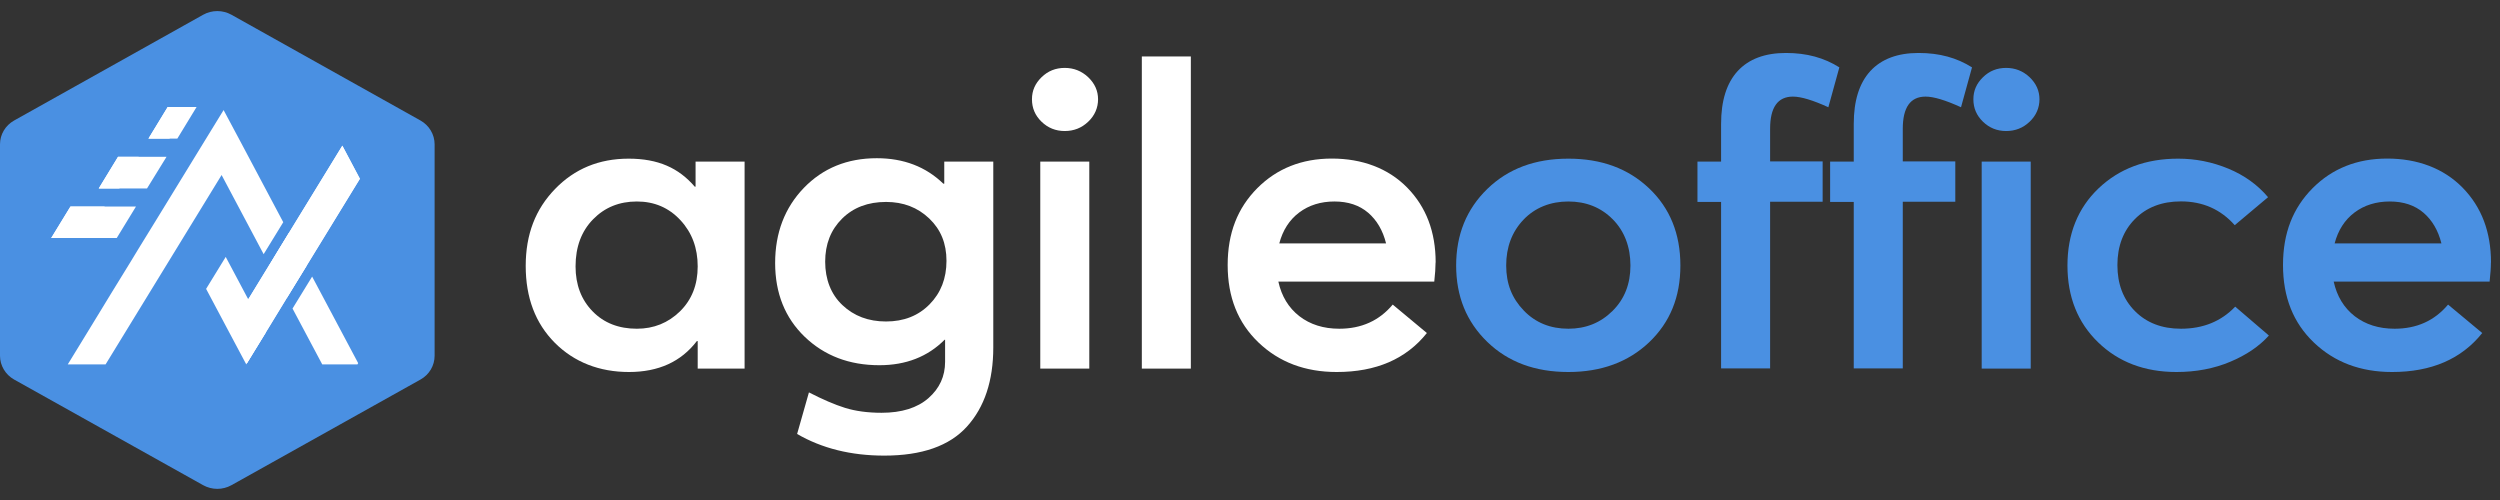 <svg width="785" height="157" viewBox="0 0 785 157" fill="none" xmlns="http://www.w3.org/2000/svg">
<rect x="0" y="0" width="785" height="157" fill="#333333" stroke="none"/>
<path d="M218.409 50.745H233.801V115.742H219.076V107.095H218.815C213.858 113.581 206.757 116.809 197.509 116.809C188.263 116.809 180.292 113.749 174.204 107.628C168.117 101.507 165.073 93.478 165.073 83.51C165.073 73.543 168.146 65.682 174.291 59.336C180.437 52.991 188.118 49.818 197.394 49.818C206.669 49.818 213.105 52.738 218.148 58.606H218.409V50.745ZM199.974 103.22C205.278 103.22 209.8 101.395 213.51 97.773C217.221 94.123 219.076 89.434 219.076 83.65C219.076 77.867 217.279 73.038 213.655 69.135C210.032 65.233 205.481 63.267 199.974 63.267C194.466 63.267 189.886 65.12 186.234 68.854C182.582 72.588 180.726 77.502 180.726 83.65C180.726 89.434 182.523 94.123 186.089 97.773C189.654 101.423 194.292 103.22 199.974 103.22Z" fill="white"/>
<path d="M296.499 50.745H311.891V109.089C311.891 119.561 309.137 127.844 303.629 133.937C298.122 140.029 289.455 143.062 277.658 143.062C267.193 143.062 258.091 140.787 250.294 136.267L254.004 123.211C258.323 125.429 262.092 127.058 265.338 128.069C268.585 129.08 272.411 129.613 276.817 129.613C283.136 129.613 288.034 128.069 291.542 125.008C295.02 121.948 296.76 118.157 296.76 113.609V106.674H296.615C291.31 112.009 284.469 114.676 276.121 114.676C266.671 114.676 258.874 111.7 252.671 105.748C246.497 99.795 243.395 92.074 243.395 82.584C243.395 73.094 246.41 65.233 252.41 59C258.41 52.795 266.034 49.679 275.309 49.679C283.745 49.679 290.701 52.346 296.209 57.68H296.499V50.745ZM278.208 100.946C283.802 100.946 288.353 99.15 291.89 95.556C295.426 91.962 297.195 87.413 297.195 81.91C297.195 76.408 295.397 72.056 291.774 68.602C288.151 65.148 283.629 63.408 278.237 63.408C272.556 63.408 267.947 65.148 264.41 68.658C260.874 72.168 259.106 76.66 259.106 82.163C259.106 87.666 260.903 92.411 264.526 95.808C268.15 99.234 272.701 100.946 278.208 100.946Z" fill="white"/>
<path d="M341.69 38.223C339.632 40.189 337.168 41.143 334.328 41.143C331.487 41.143 329.052 40.161 327.052 38.223C325.023 36.258 324.037 33.928 324.037 31.176C324.037 28.425 325.052 26.206 327.052 24.241C329.081 22.276 331.487 21.321 334.328 21.321C337.168 21.321 339.632 22.304 341.69 24.241C343.748 26.206 344.792 28.509 344.792 31.176C344.792 33.843 343.748 36.286 341.69 38.223ZM326.646 115.743V50.746H342.038V115.743H326.646Z" fill="white"/>
<path d="M358.534 115.742V17.727H373.925V115.742H358.534Z" fill="white"/>
<path d="M450.766 82.443C450.766 84.044 450.621 86.037 450.36 88.424H401.402C402.416 93.028 404.619 96.65 408.011 99.289C411.402 101.9 415.576 103.22 420.533 103.22C427.49 103.22 433.084 100.693 437.316 95.639L448.041 104.568C441.519 112.738 432.099 116.809 419.721 116.809C409.808 116.809 401.633 113.721 395.17 107.544C388.705 101.367 385.488 93.281 385.488 83.229C385.488 73.178 388.589 65.345 394.764 59.112C400.938 52.906 408.764 49.79 418.214 49.79C427.663 49.79 435.896 52.822 441.867 58.915C447.839 65.008 450.795 72.841 450.795 82.415L450.766 82.443ZM429.606 66.805C426.852 64.446 423.316 63.267 419.025 63.267C414.736 63.267 411.025 64.418 407.953 66.72C404.88 69.023 402.793 72.28 401.692 76.435H435.229C434.215 72.364 432.33 69.135 429.577 66.776L429.606 66.805Z" fill="white"/>
<path d="M492.451 116.809C481.989 116.809 473.521 113.665 467.002 107.348C460.479 101.03 457.232 93.056 457.232 83.37C457.232 73.684 460.479 65.682 467.002 59.336C473.521 52.991 481.989 49.818 492.451 49.818C502.918 49.818 511.265 52.935 517.817 59.14C524.364 65.345 527.642 73.431 527.642 83.37C527.642 93.309 524.364 101.255 517.817 107.488C511.265 113.693 502.798 116.809 492.451 116.809ZM492.451 103.22C497.959 103.22 502.567 101.367 506.334 97.633C510.107 93.899 511.958 89.154 511.958 83.37C511.958 77.586 510.107 72.588 506.394 68.854C502.682 65.12 498.019 63.267 492.451 63.267C486.887 63.267 481.989 65.176 478.364 68.995C474.74 72.813 472.944 77.614 472.944 83.37C472.944 89.126 474.768 93.674 478.452 97.493C482.104 101.311 486.8 103.22 492.479 103.22H492.451Z" fill="#4A90E2"/>
<path d="M540.422 115.743V63.408H533.003V50.745H540.422V38.897C540.422 31.625 542.163 26.094 545.639 22.303C549.121 18.541 554.163 16.632 560.774 16.632C567.381 16.632 572.774 18.148 577.557 21.152L574.104 33.675C569.237 31.456 565.525 30.333 562.976 30.333C558.221 30.333 555.815 33.703 555.815 40.441V50.689H572.308V63.352H555.815V115.687H540.422V115.743Z" fill="#4A90E2"/>
<path d="M582.077 115.743V63.408H574.658V50.745H582.077V38.897C582.077 31.625 583.818 26.094 587.295 22.303C590.776 18.541 595.818 16.632 602.425 16.632C609.036 16.632 614.429 18.148 619.212 21.152L615.759 33.675C610.892 31.456 607.18 30.333 604.632 30.333C599.876 30.333 597.471 33.703 597.471 40.441V50.689H613.963V63.352H597.471V115.687H582.077V115.743Z" fill="#4A90E2"/>
<path d="M637.297 38.223C635.238 40.189 632.773 41.143 629.933 41.143C627.094 41.143 624.656 40.161 622.657 38.223C620.63 36.258 619.642 33.928 619.642 31.176C619.642 28.425 620.657 26.206 622.657 24.241C624.656 22.276 627.094 21.321 629.933 21.321C632.773 21.321 635.238 22.304 637.297 24.241C639.352 26.206 640.395 28.509 640.395 31.176C640.395 33.843 639.352 36.286 637.297 38.223ZM622.25 115.743V50.746H637.644V115.743H622.25Z" fill="#4A90E2"/>
<path d="M683.417 116.809C673.417 116.809 665.212 113.693 658.808 107.488C652.4 101.283 649.182 93.225 649.182 83.37C649.182 73.515 652.432 65.345 658.951 59.14C665.475 52.935 673.795 49.818 683.967 49.818C689.387 49.818 694.604 50.857 699.651 52.935C704.693 55.012 708.866 58.017 712.172 61.919L701.705 70.707C697.301 65.738 691.677 63.239 684.807 63.239C678.837 63.239 674.026 65.092 670.374 68.77C666.722 72.448 664.866 77.277 664.866 83.23C664.866 89.182 666.69 93.983 670.374 97.689C674.026 101.367 678.837 103.22 684.807 103.22C691.765 103.22 697.448 100.918 701.853 96.285L712.431 105.354C709.416 108.723 705.357 111.475 700.26 113.609C695.186 115.742 689.562 116.809 683.417 116.809Z" fill="#4A90E2"/>
<path d="M782.144 82.443C782.144 84.044 781.996 86.037 781.737 88.424H732.778C733.794 93.028 735.996 96.65 739.385 99.289C742.779 101.9 746.952 103.22 751.911 103.22C758.864 103.22 764.46 100.693 768.694 95.639L779.42 104.568C772.896 112.738 763.477 116.809 751.099 116.809C741.186 116.809 733.009 113.721 726.545 107.544C720.081 101.367 716.863 93.281 716.863 83.229C716.863 73.178 719.966 65.345 726.139 59.112C732.312 52.906 740.142 49.79 749.589 49.79C759.04 49.79 767.272 52.822 773.242 58.915C779.216 65.008 782.171 72.841 782.171 82.415L782.144 82.443ZM760.984 66.805C758.227 64.446 754.691 63.267 750.401 63.267C746.112 63.267 742.4 64.418 739.33 66.72C736.255 69.023 734.168 72.28 733.069 76.435H766.607C765.591 72.364 763.708 69.135 760.951 66.776L760.984 66.805Z" fill="#4A90E2"/>
<path d="M0 45.31V111.706C0 114.777 1.696 117.634 4.425 119.17L63.791 152.349C66.556 153.886 69.912 153.886 72.677 152.349L132.043 119.17C134.808 117.634 136.467 114.777 136.467 111.706V45.31C136.467 42.239 134.771 39.382 132.043 37.846L72.677 4.63C69.912 3.095 66.556 3.095 63.791 4.63L4.425 37.846C1.696 39.382 0 42.203 0 45.31Z" fill="#4A90E2"/>
<path d="M88.941 69.776L82.783 79.812L69.583 54.954L33.152 114.42H21.279L25.372 107.741L31.419 97.848L34.922 92.098L41.006 82.205L43.477 78.133L49.56 68.24L64.052 44.596L70.21 34.56L75.741 44.918L88.941 69.776Z" fill="white"/>
<path d="M112.465 114.027C112.465 114.027 112.318 114.277 112.244 114.419H101.182L91.853 96.883L98.011 86.847L112.465 114.027Z" fill="white"/>
<path d="M96.242 83.49L90.084 93.526L84.59 83.168L86.913 79.347L90.711 73.132L96.242 83.49Z" fill="white"/>
<path d="M83.486 104.384L77.328 114.42L71.797 104.027L64.717 90.705L70.875 80.669L77.954 93.991L83.486 104.384Z" fill="white"/>
<path d="M113.022 56.168L112.985 56.203V56.168L96.244 83.49L90.087 93.526L83.745 103.919L77.587 113.956L72.056 103.563L74.858 99.062L78.214 93.526L78.361 93.312L84.409 83.419L84.593 83.169L86.916 79.347L90.714 73.133L92.963 69.454L107.454 45.81L107.491 45.739L113.022 56.168Z" fill="white"/>
<path d="M113.022 56.168L112.985 56.203V56.168L96.244 83.49L90.087 93.526L83.745 103.919L77.587 113.956L72.056 103.563L74.858 99.062L78.214 93.526L78.361 93.312L84.409 83.419L84.593 83.169L86.916 79.347L90.714 73.133L92.963 69.454L107.454 45.81L107.491 45.739L113.022 56.168Z" fill="white"/>
<path d="M42.7 64.846L36.653 74.74H16.078L22.125 64.846H42.7Z" fill="white"/>
<path d="M32.892 64.846L26.808 74.74H16.078L22.125 64.846H32.892Z" fill="white"/>
<path d="M52.288 49.239L46.167 59.168H31.012L37.059 49.239H52.288Z" fill="white"/>
<path d="M43.549 49.239L37.465 59.168H31.012L37.059 49.239H43.549Z" fill="white"/>
<path d="M59.258 33.596L53.211 43.524H46.61L52.657 33.596H59.258Z" fill="white"/>
<path d="M61.728 33.596L55.681 43.524H46.61L52.657 33.596H61.728Z" fill="white"/>
</svg>
